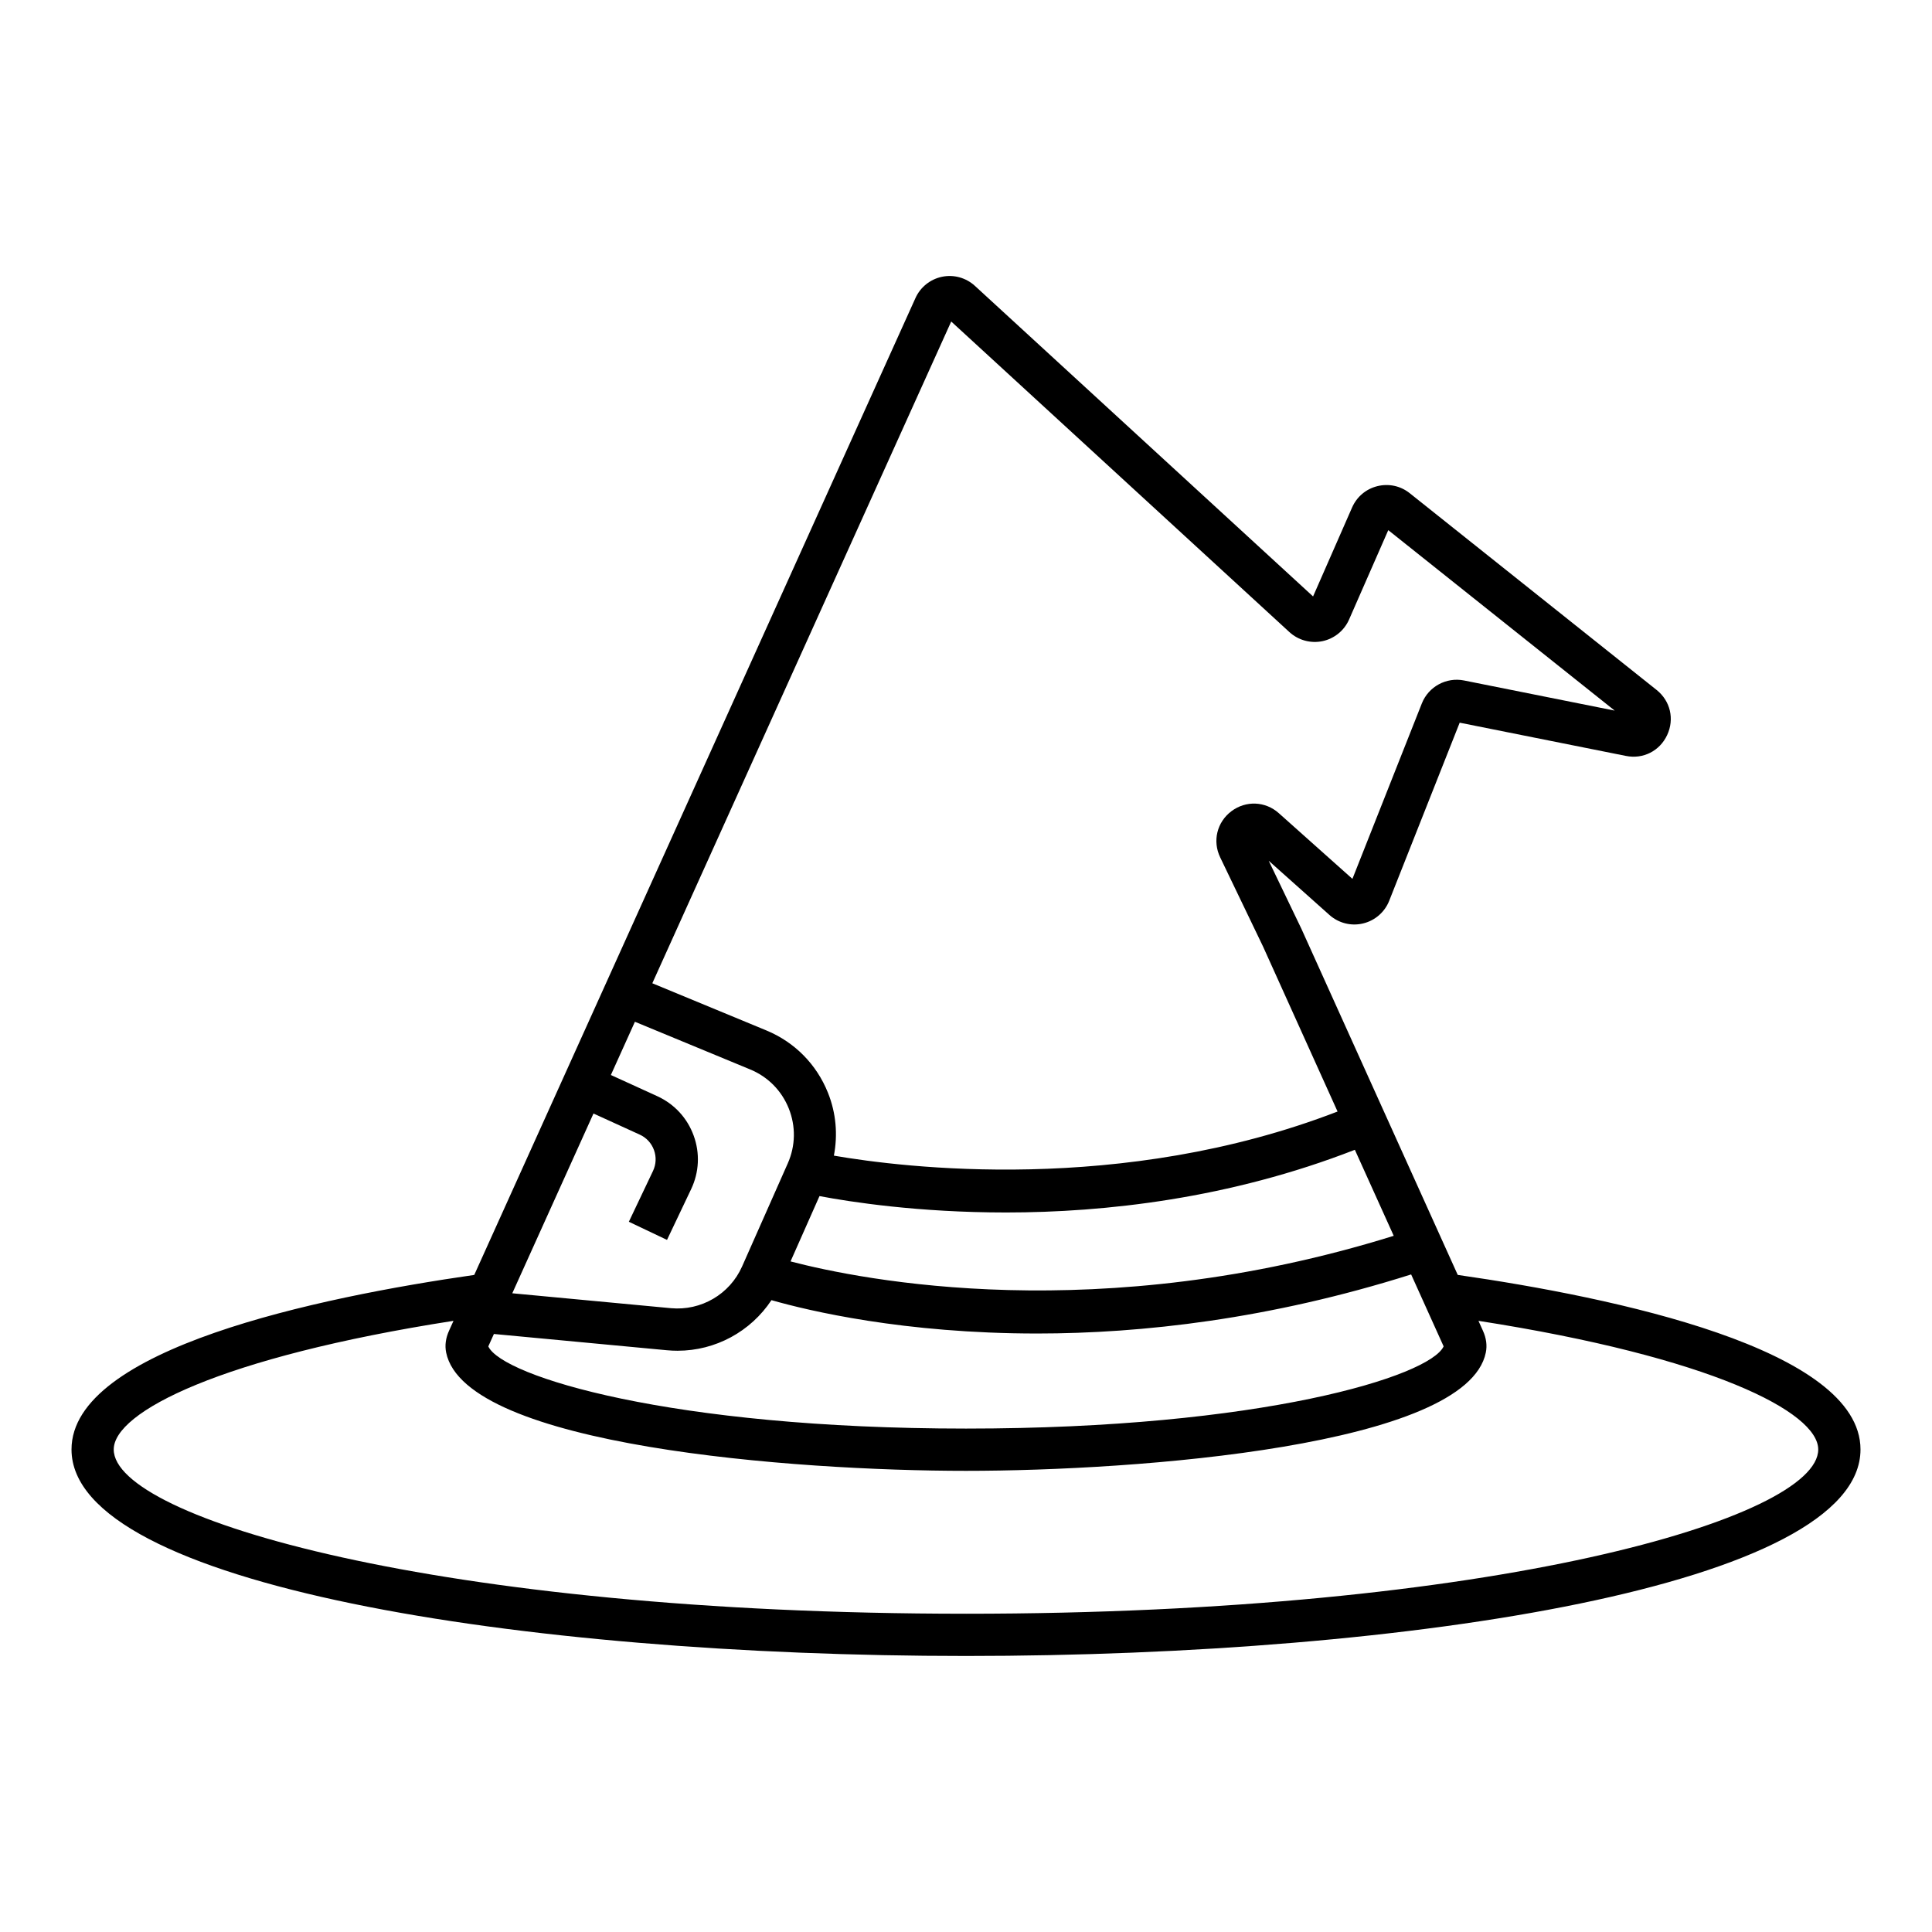 <?xml version="1.0" encoding="UTF-8"?>
<!-- Uploaded to: SVG Find, www.svgrepo.com, Generator: SVG Find Mixer Tools -->
<svg fill="#000000" width="800px" height="800px" version="1.1" viewBox="144 144 512 512" xmlns="http://www.w3.org/2000/svg">
 <path d="m530.32 481.87-41.445-91.754-8.652-18.004 16.094 14.363c2.418 2.16 5.75 3.008 8.895 2.25 3.152-0.746 5.746-2.992 6.938-6.004l18.68-47.203 44.051 8.809c4.582 0.922 8.973-1.316 10.938-5.543 1.969-4.234 0.844-9.031-2.809-11.945l-65.418-52.137c-2.422-1.934-5.539-2.609-8.555-1.871-3.019 0.742-5.461 2.801-6.715 5.648l-10.344 23.582-89.621-82.309c-2.344-2.144-5.594-3.059-8.703-2.406-3.109 0.637-5.742 2.746-7.043 5.633l-116.93 258.89c-41.273 5.934-106.73 19.551-106.73 46.258 0 35.926 119.25 54.723 237.05 54.723 117.8 0 237.05-18.797 237.05-54.723 0-26.707-65.461-40.328-106.73-46.262zm-16.969-10.367c-78.117 24.336-140.9 11.738-159.85 6.785l7.672-17.312c8.078 1.531 26.07 4.344 49.426 4.344 26.262 0 59.27-3.676 92.453-16.613zm-117.27-242.3 89.637 82.316c2.363 2.16 5.637 3.043 8.754 2.394 3.121-0.66 5.758-2.797 7.043-5.723l10.391-23.695 60.008 47.824-39.941-7.988c-4.668-0.93-9.398 1.617-11.168 6.078l-18.398 46.5-19.5-17.402c-3.574-3.191-8.742-3.406-12.574-0.523-3.828 2.883-5.051 7.906-2.973 12.223l11.363 23.641 19.746 43.719c-57.254 22.105-115.29 14.832-133.48 11.691 1.059-5.543 0.59-11.273-1.566-16.656-3.023-7.551-8.828-13.426-16.348-16.535l-30.203-12.492zm-94.801 209.89 12.258 5.594c1.77 0.809 3.109 2.258 3.773 4.086 0.664 1.824 0.57 3.801-0.266 5.559l-6.394 13.449 10.113 4.805 6.394-13.449c2.133-4.488 2.371-9.531 0.668-14.199-1.699-4.664-5.125-8.371-9.645-10.438l-12.293-5.613 6.371-14.109 30.535 12.629c4.711 1.945 8.344 5.621 10.238 10.348 1.891 4.731 1.797 9.898-0.266 14.555l-12.102 27.309c-3.266 7.375-10.883 11.809-18.883 11.062l-42.02-3.949zm-26.391 58.426 45.84 4.309c0.949 0.09 1.891 0.133 2.828 0.133 10.07 0 19.379-5.094 24.887-13.406 9.832 2.809 35.047 8.84 70.418 8.84 27.688 0 61.613-3.797 99.105-15.656l8.609 19.066c-3.676 7.938-48.355 21.785-126.58 21.785-78.219 0-122.9-13.844-126.59-21.777zm125.11 74.137c-139.93 0-225.86-25.352-225.86-43.527 0-9.926 28.309-24.477 90.043-34.094l-1.172 2.598c-0.898 1.973-1.16 3.922-0.777 5.801 5.039 24.801 92.316 31.352 137.76 31.352s132.72-6.551 137.76-31.336c0.387-1.871 0.133-3.824-0.766-5.801l-1.18-2.613c61.73 9.617 90.043 24.168 90.043 34.094-0.004 18.176-85.93 43.527-225.86 43.527z"/>
</svg>